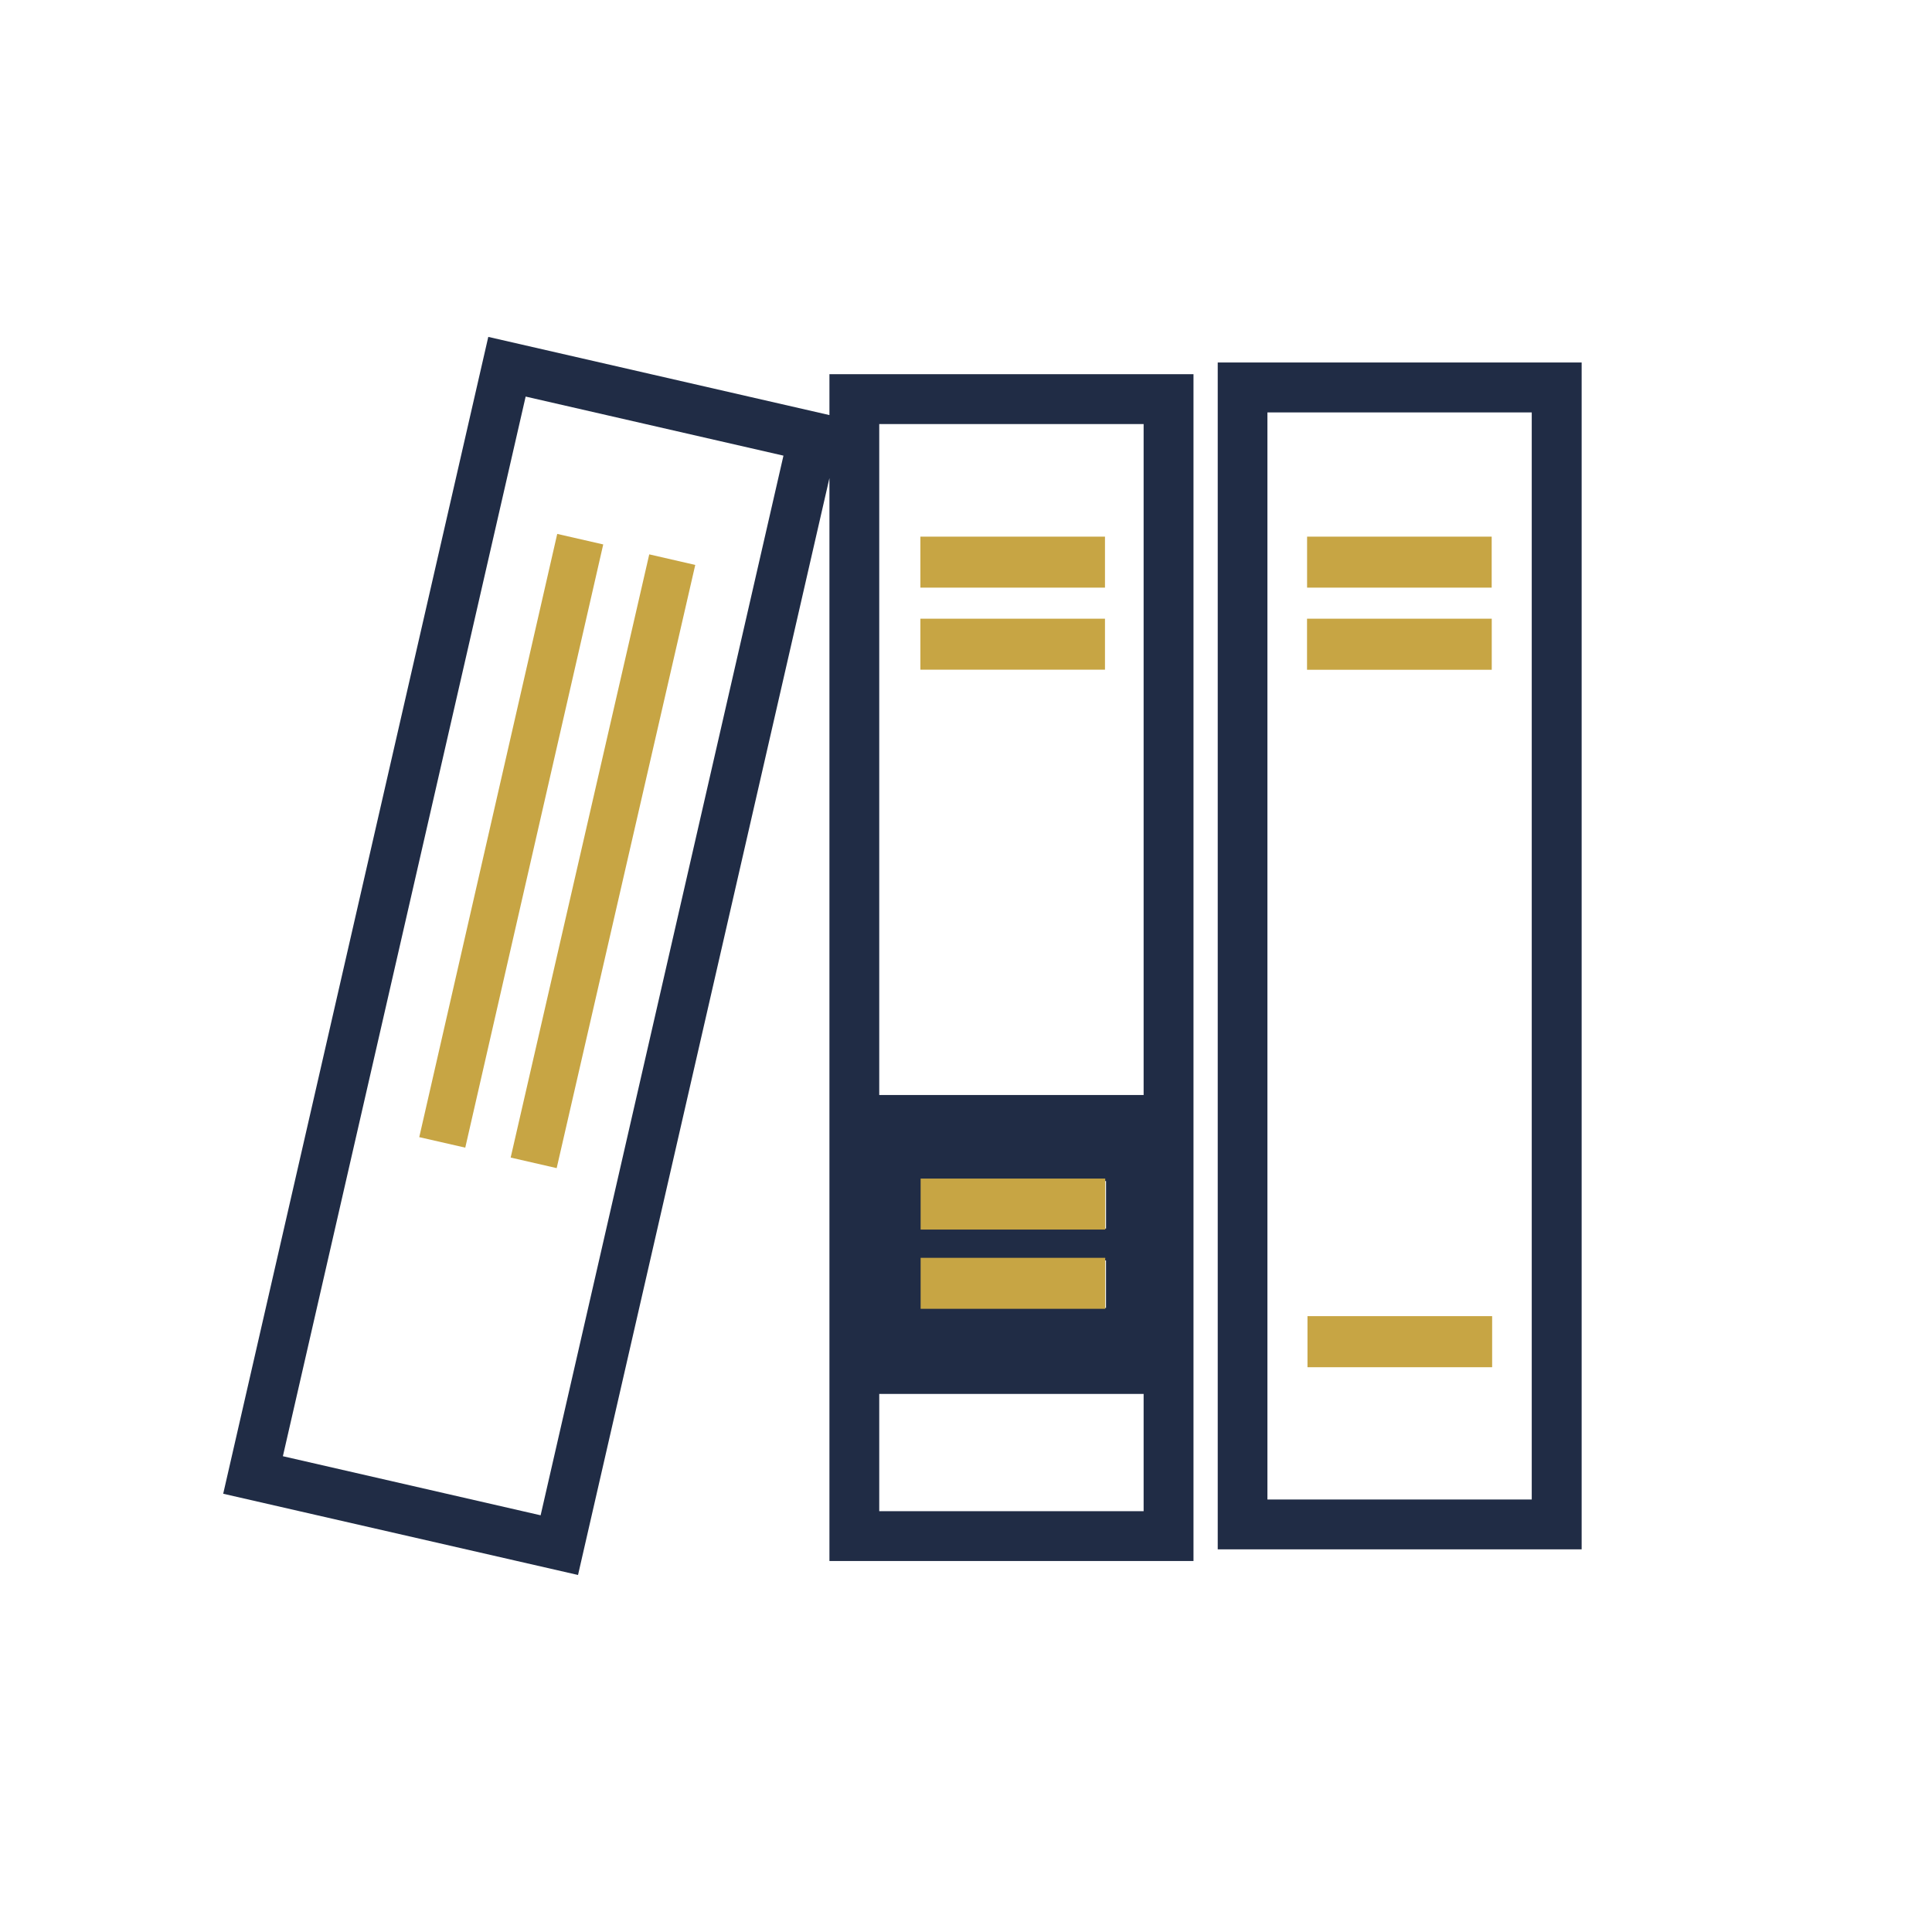 <?xml version="1.0" encoding="utf-8"?>
<!-- Generator: Adobe Illustrator 17.0.0, SVG Export Plug-In . SVG Version: 6.00 Build 0)  -->
<!DOCTYPE svg PUBLIC "-//W3C//DTD SVG 1.1//EN" "http://www.w3.org/Graphics/SVG/1.1/DTD/svg11.dtd">
<svg version="1.1" id="Layer_1" xmlns="http://www.w3.org/2000/svg" xmlns:xlink="http://www.w3.org/1999/xlink" x="0px" y="0px"
	 width="64px" height="64px" viewBox="0 0 64 64" enable-background="new 0 0 64 64" xml:space="preserve">
<path fill="#202C45" d="M40.339,12.008v39.316h12.055V12.008H40.339z M50.741,49.673h-8.756V13.662h8.756V49.673z"/>
<polygon fill="#C7A544" points="49.413,19.466 43.299,19.466 43.299,17.777 49.414,17.777 49.414,19.466 "/>
<rect x="43.297" y="20.495" fill="#C7A544" width="6.119" height="1.692"/>
<rect x="43.312" y="43.599" fill="#C7A544" width="6.117" height="1.692"/>
<path fill="#202C45" d="M27.476,12.396v1.354L16.175,11.16L7.394,49.482l11.754,2.691l8.328-36.336v35.874h12.06V12.396H27.476z
	 M17.909,50.196l-8.538-1.957l8.042-35.102l8.54,1.957L17.909,50.196z M37.884,50.06h-8.758v-3.884h8.758V50.06z M36.638,41.753
	v1.573H30.58v-1.573H36.638z M30.581,40.697v-1.574h6.058v1.574H30.581z M37.884,36.273h-8.758V14.047h8.758V36.273z"/>
<rect x="30.489" y="17.777" fill="#C7A544" width="6.115" height="1.689"/>
<rect x="30.489" y="20.495" fill="#C7A544" width="6.115" height="1.689"/>
<rect x="30.497" y="39.042" fill="#C7A544" width="6.115" height="1.689"/>
<rect x="30.497" y="41.667" fill="#C7A544" width="6.115" height="1.689"/>
<rect x="6.689" y="27.057" transform="matrix(-0.223 0.975 -0.975 -0.223 47.855 17.547)" fill="#C7A544" width="20.495" height="1.563"/>
<rect x="9.744" y="27.756" transform="matrix(-0.224 0.975 -0.975 -0.224 52.276 15.431)" fill="#C7A544" width="20.494" height="1.563"/>
</svg>
